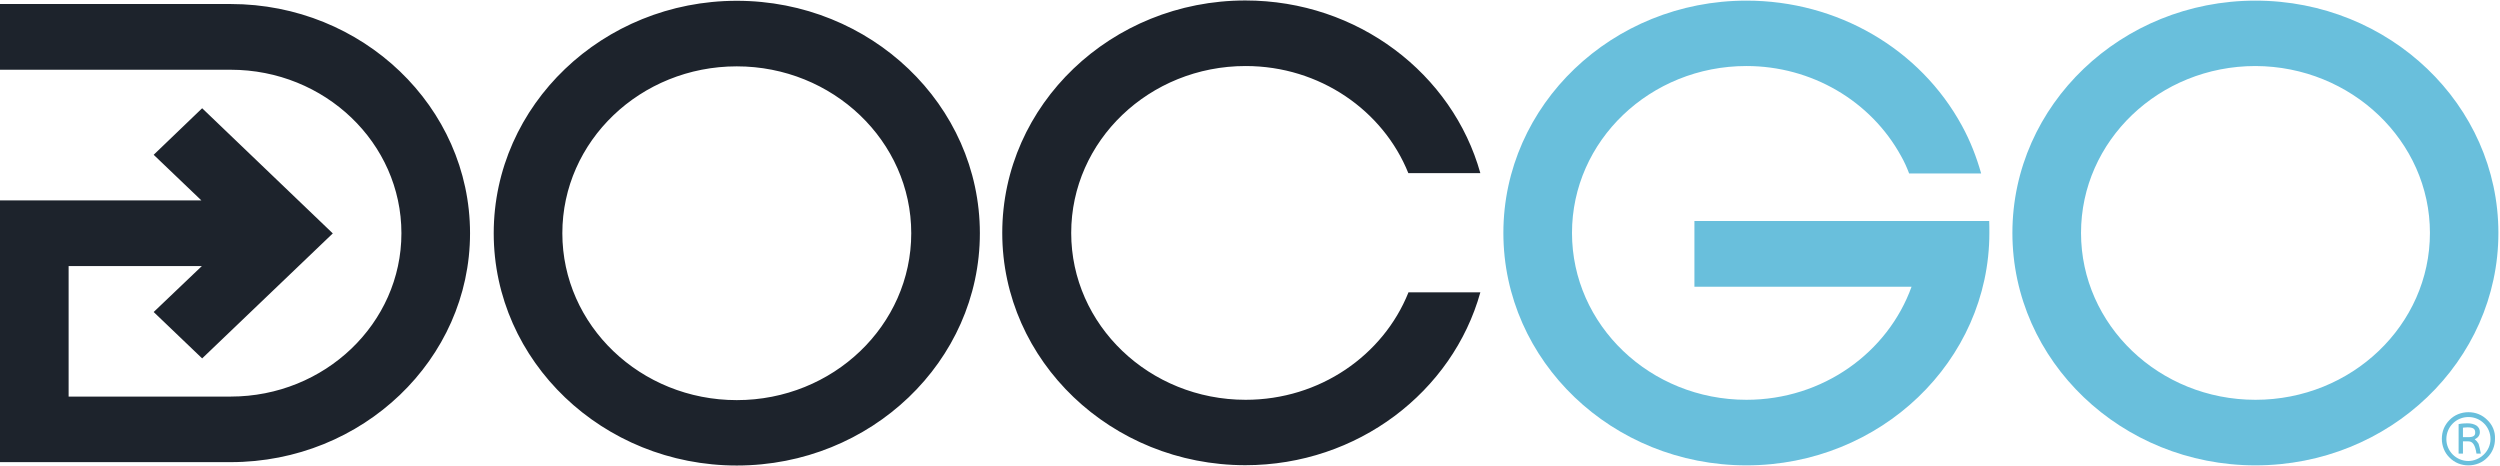 <svg version="1.2" xmlns="http://www.w3.org/2000/svg" viewBox="0 0 1552 289" width="1551" height="289">
	<title>DocGo_Logo_1-01</title>
	<defs>
		<clipPath clipPathUnits="userSpaceOnUse" id="cp1">
			<path d="m1700.93-166.34v604.82h-1850.83v-604.82z"/>
		</clipPath>
	</defs>
	<style>
		.s0 { fill: #1d232c } 
		.s1 { fill: #69bfdc } 
	</style>
	<g>
		<g id="Clip-Path" clip-path="url(#cp1)">
			<g>
				<path class="s0" d="m143.2 2.4h-143.2v40.8h143.2c58.4 0 106 45.4 106 101.5 0 56-47.6 101.4-106 101.4h-100.6v-81h82.7l-29.9 28.5 30.1 28.8 81.1-77.6-81.1-77.7-30.1 28.9 29.6 28.3h-125v162.5h143.2c81.9 0 148.6-63.8 148.6-142.1 0-78.4-66.7-142.3-148.6-142.3zm731.1 179.2c-15.6 38.8-54.9 66.5-101 66.5-59.8 0-108.3-46.4-108.3-103.6 0-57.2 48.5-103.6 108.3-103.6 46.1 0 85.4 27.7 101 66.5h44.7c-17.2-61.6-76-107.2-145.9-107.2-83.2 0-150.9 64.7-150.9 144.3 0 79.5 67.7 144.2 150.9 144.2 69.7 0 128.7-45.6 145.9-107.3h-44.7zm-416.9 107.3c-83.2 0-150.9-64.7-150.9-144.2 0-79.5 67.7-144.3 150.9-144.3 83.2 0 150.9 64.7 150.9 144.3 0 79.5-67.7 144.2-150.9 144.2zm0-247.8c-59.8 0-108.3 46.4-108.3 103.6 0 57.2 48.5 103.6 108.3 103.6 59.8 0 108.3-46.4 108.3-103.6 0-57.2-48.7-103.6-108.3-103.6z"/>
				<path class="s1" d="m1551 144.5c0-79.5-67.6-144.2-150.8-144.2-83.2 0-150.9 64.7-150.9 144.2 0 79.5 67.7 144.3 150.9 144.3 83.2 0 150.8-64.7 150.8-144.3zm-42.5 0c0 57.2-48.6 103.6-108.3 103.6-59.8 0-108.3-46.4-108.3-103.6 0-57.2 48.5-103.6 108.3-103.6 59.6 0.2 108.3 46.6 108.3 103.6zm-273.6-7.4c0.1 2.4 0.1 5 0.1 7.4 0 79.5-67.6 144.3-150.8 144.3-83.3 0-150.9-64.7-150.9-144.3 0-79.5 67.6-144.2 150.9-144.2 56.5 0 107.8 29.9 133.8 77.7 5.1 9.3 9 19.3 11.9 29.6h-44.7c-1.4-3.7-3-7.3-5-10.8-18.8-34.3-55.6-55.9-96-55.9-59.8 0-108.3 46.4-108.3 103.6 0 57.2 48.5 103.6 108.3 103.6 47.5 0 87.8-29.4 102.5-70.2h-134.8v-40.8h140.2z"/>
				<path class="s1" d="m1544.1 260.6c-3.2-3.2-7.2-4.8-11.7-4.8-4.5 0-8.7 1.7-11.7 4.8-3.2 3.2-4.8 7.2-4.8 11.7 0 4.5 1.7 8.7 4.8 11.7 3.2 3.2 7.2 4.8 11.7 4.8 4.5 0 8.7-1.7 11.7-4.8 3.2-3.2 4.8-7.2 4.8-11.7 0.2-4.5-1.6-8.7-4.8-11.7zm-11.7 25.5c-7.6 0-13.7-6.1-13.7-13.6 0-7.6 6.1-13.7 13.7-13.7 7.6 0 13.7 6.1 13.7 13.7 0 7.5-6.5 13.6-13.9 13.6z"/>
				<path class="s1" d="m1536.3 272.6c2-0.9 3.2-2.4 3.2-4.5 0-1.6-0.7-3-2.1-4-1.5-0.9-3.2-1.4-5.6-1.4-1.7 0-3.6 0.1-5.5 0.5v18.3h2.7v-7.6h3.4c2.7 0 4.2 2.3 5 7.6h2.7c-0.5-2.8-1-4.9-1.4-6.1-0.7-1.2-1.5-2.1-2.4-2.8zm-4.1-1.3h-3.2v-5.9c0.7 0 1.6-0.2 2.8-0.2 3.3 0 4.8 0.8 4.8 3.1 0.1 2.1-1.1 3-4.4 3z"/>
			</g>
		</g>
	</g>
</svg>